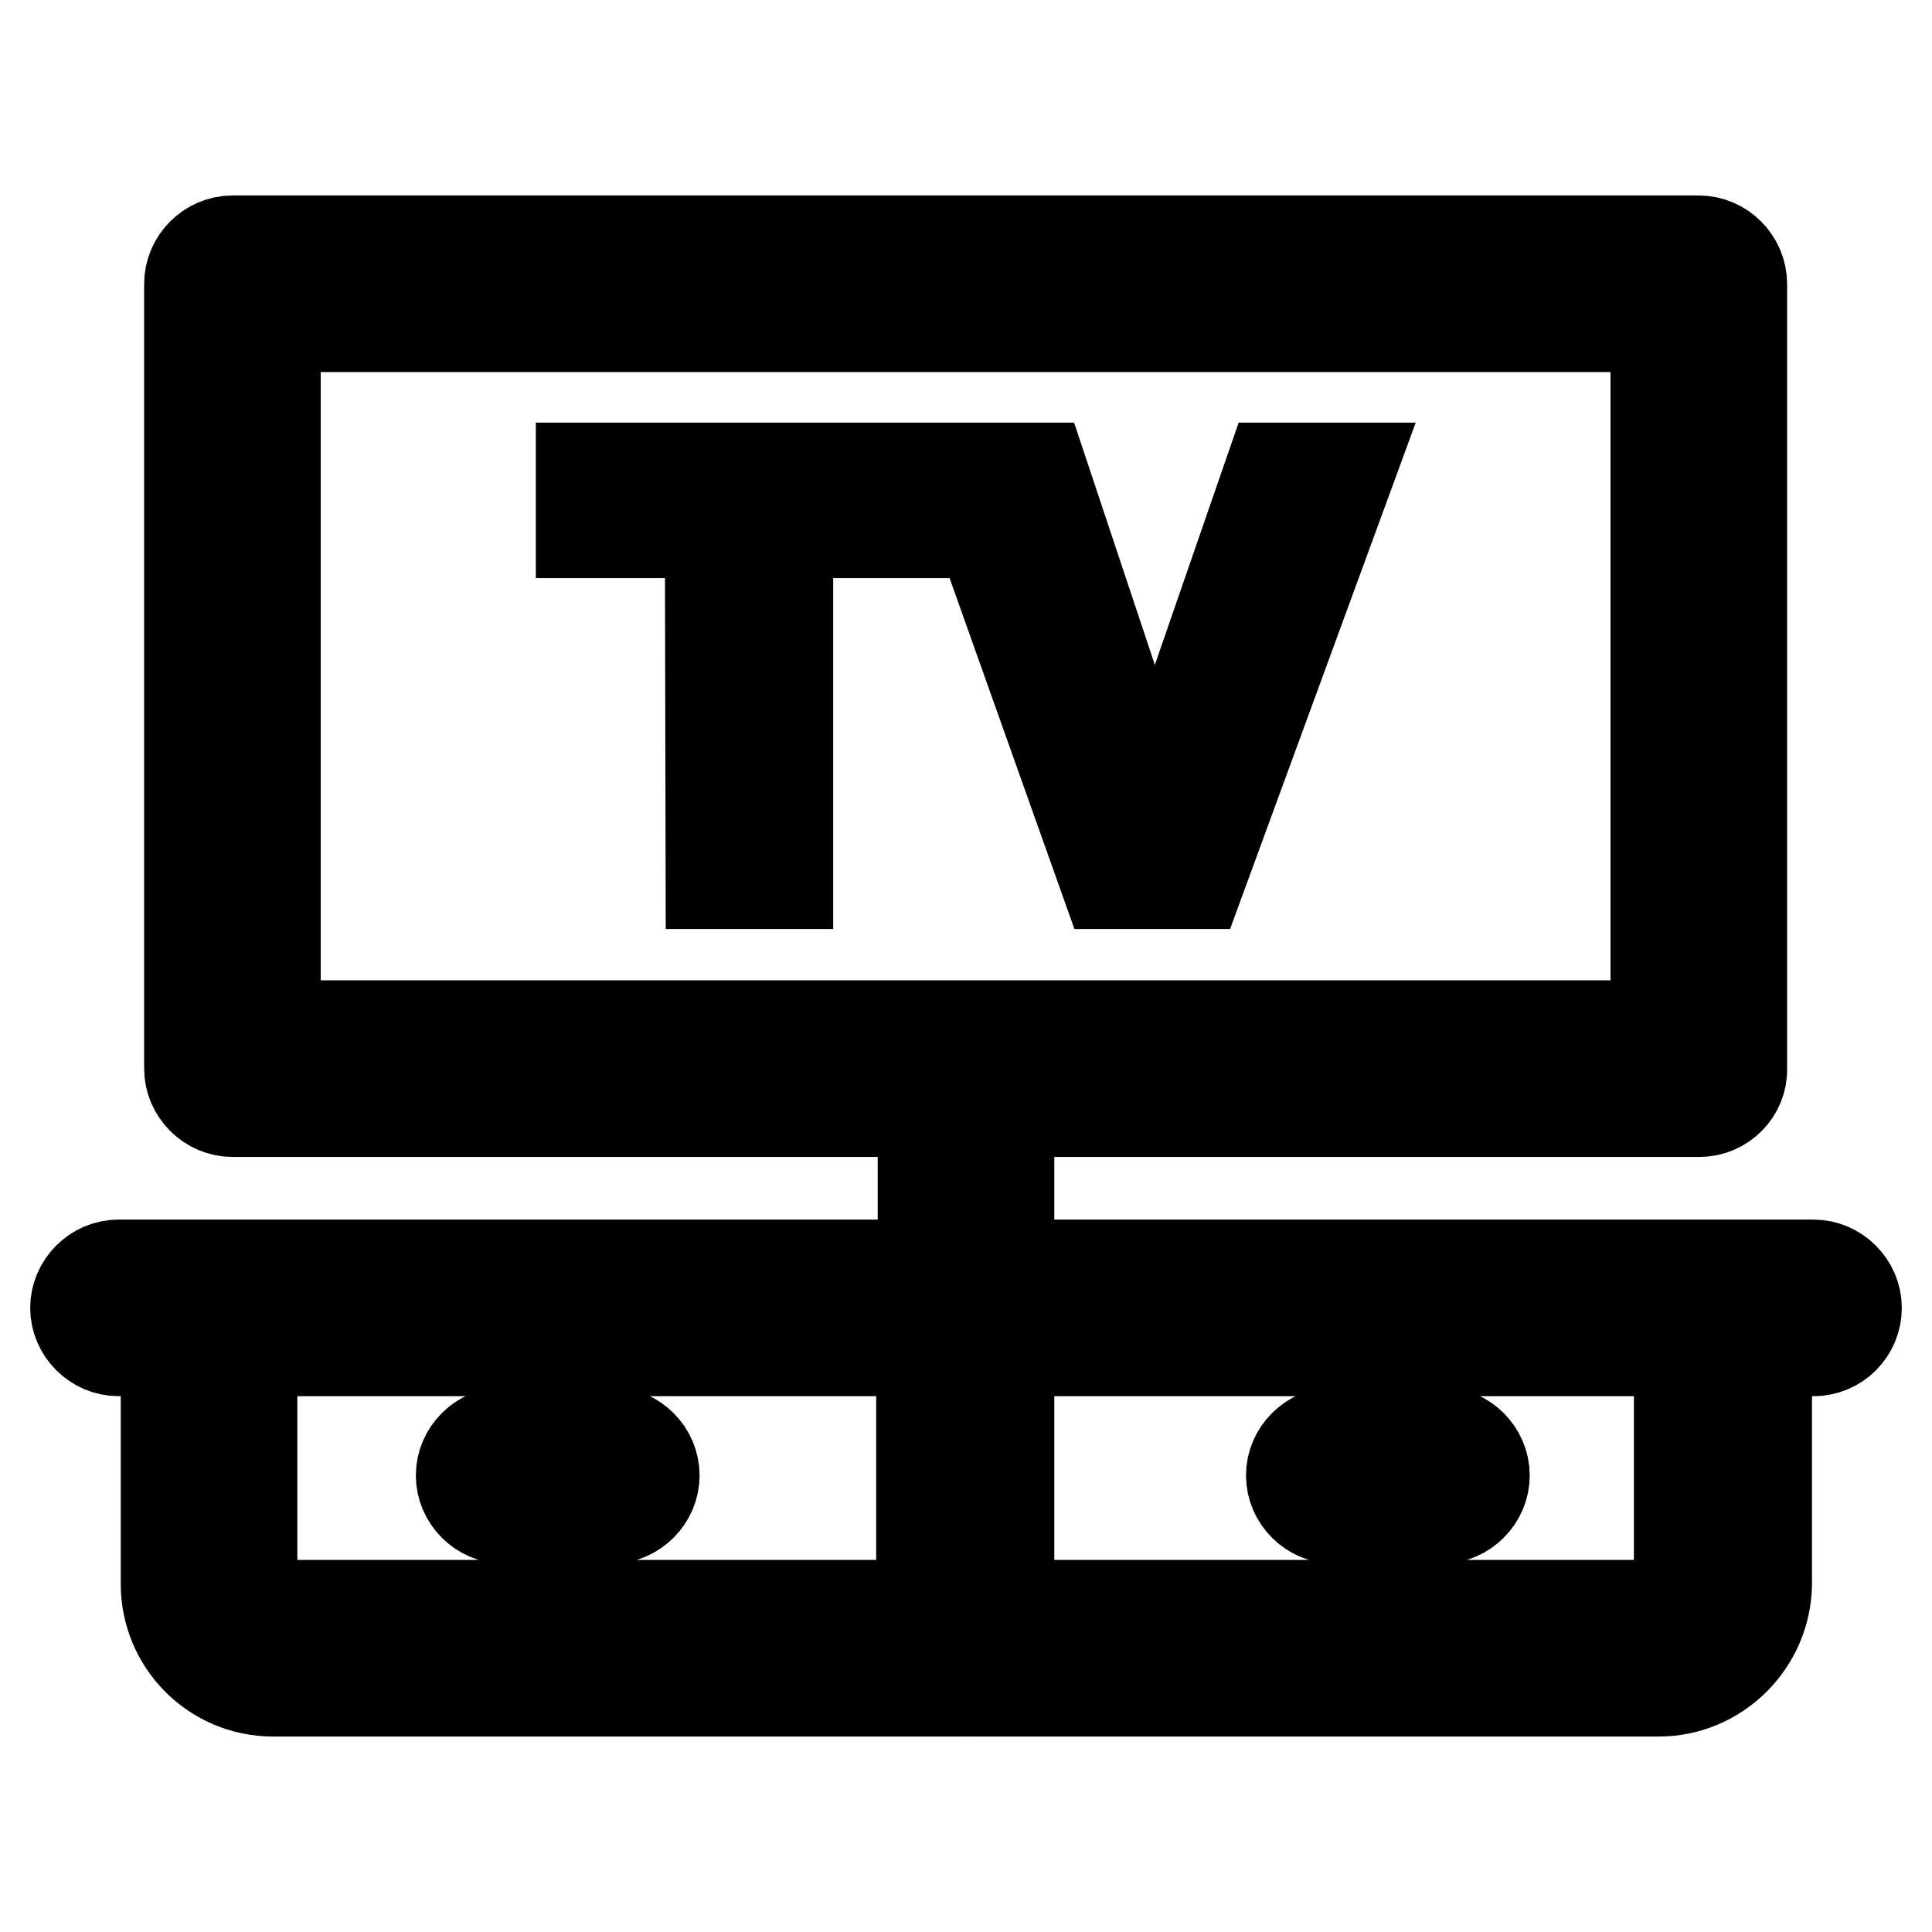 <?xml version="1.0" encoding="utf-8"?>
<!-- Svg Vector Icons : http://www.onlinewebfonts.com/icon -->
<!DOCTYPE svg PUBLIC "-//W3C//DTD SVG 1.1//EN" "http://www.w3.org/Graphics/SVG/1.1/DTD/svg11.dtd">
<svg version="1.1" xmlns="http://www.w3.org/2000/svg" xmlns:xlink="http://www.w3.org/1999/xlink" x="0px" y="0px" viewBox="0 0 256 256" enable-background="new 0 0 256 256" xml:space="preserve">
<g> <path stroke-width="12" fill-opacity="0" stroke="#000000"  d="M240.3,179H15.7c-3.1,0-5.7-2.6-5.7-5.7c0-3.1,2.6-5.7,5.7-5.7h224.6c3.1,0,5.7,2.6,5.7,5.7 C246,176.4,243.5,179,240.3,179z M225.2,147.3H30.8c-3.1,0-5.7-2.6-5.7-5.7v-104c0-3.1,2.6-5.7,5.7-5.7h194.3 c3.1,0,5.7,2.6,5.7,5.7v104C230.9,144.7,228.3,147.3,225.2,147.3z M36.5,135.9h182.9V43.3H36.5V135.9z M81,201.2H66.8 c-3.1,0-5.7-2.6-5.7-5.7c0-3.1,2.6-5.7,5.7-5.7H81c3.1,0,5.7,2.6,5.7,5.7C86.7,198.6,84.1,201.2,81,201.2z M127.9,224.1H36.2 c-7.9,0-14.2-6.4-14.2-14.2v-36.6c0-3.1,2.6-5.7,5.7-5.7h100.2c3.1,0,5.7,2.6,5.7,5.7v45.1C133.6,221.6,131,224.1,127.9,224.1z  M33.4,179v30.9c0,1.6,1.3,2.8,2.8,2.8h85.9V179H33.4z M219.8,224.1h-91.6c-3.1,0-5.7-2.6-5.7-5.7v-45.1c0-3.1,2.6-5.7,5.7-5.7 h100.2c3.1,0,5.7,2.6,5.7,5.7v36.6C234,217.7,227.6,224.1,219.8,224.1L219.8,224.1z M133.8,212.7h85.9c1.6,0,2.8-1.3,2.8-2.8V179 h-88.8V212.7L133.8,212.7z M191,201.2h-14.2c-3.1,0-5.7-2.6-5.7-5.7c0-3.1,2.6-5.7,5.7-5.7H191c3.1,0,5.7,2.6,5.7,5.7 C196.7,198.6,194.1,201.2,191,201.2z M128,173.4c-3.1,0-5.7-2.6-5.7-5.7v-23.2c0-3.1,2.6-5.7,5.7-5.7c3.1,0,5.7,2.6,5.7,5.7v23.2 C133.7,170.9,131.2,173.4,128,173.4z M94.1,70.6H77v-8.6h44.5v8.6h-17.1v46.5H94.2L94.1,70.6L94.1,70.6z M146.6,117.1l-19.6-55.1 H138l8.7,26.1c2.6,7.8,4.8,14.9,6.1,20.3h0.2c1.1-4.9,3.6-12.2,6.3-20.1l9.1-26.3H179l-20.2,55.1L146.6,117.1L146.6,117.1z"/></g>
</svg>
